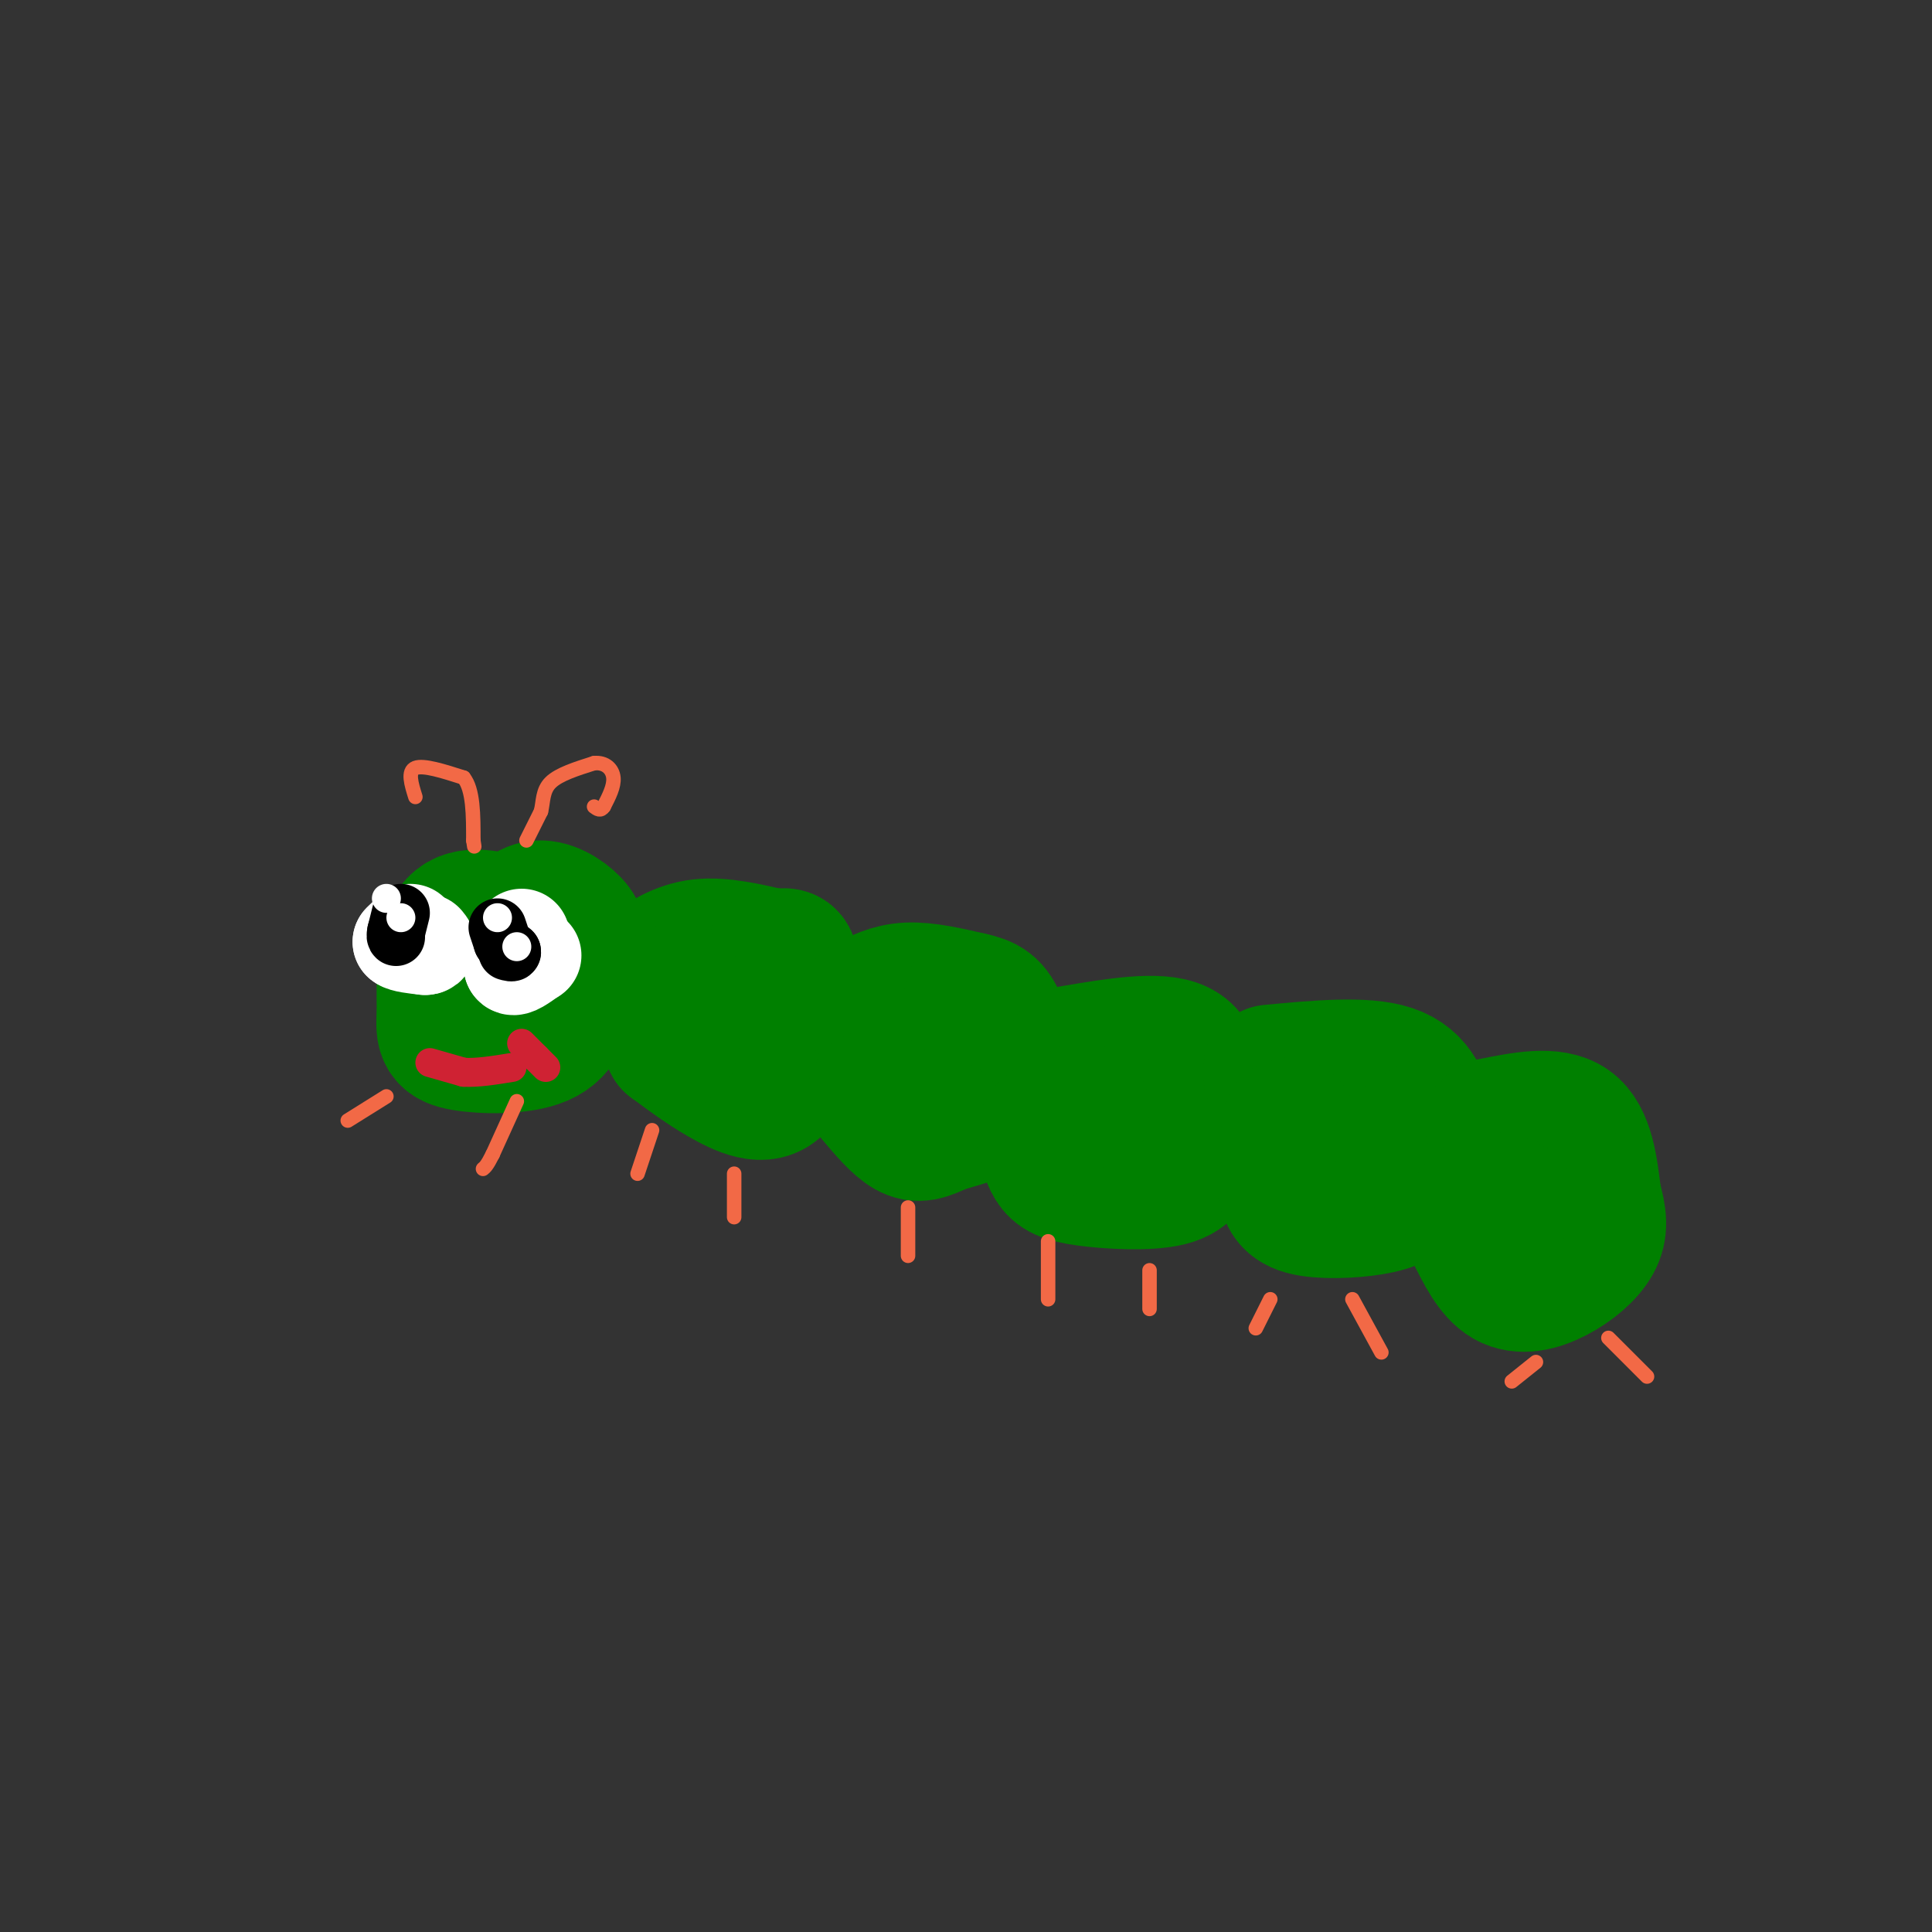 <svg viewBox='0 0 400 400' version='1.1' xmlns='http://www.w3.org/2000/svg' xmlns:xlink='http://www.w3.org/1999/xlink'><rect x="0" y="0" width="400" height="400" fill="#333333" stroke="none"/><g fill='none' stroke='rgb(0,128,0)' stroke-width='28' stroke-linecap='round' stroke-linejoin='round'><path d='M102,198c0.000,0.000 0.000,0.000 0,0'/><path d='M105,191c-4.417,-1.083 -8.833,-2.167 -11,1c-2.167,3.167 -2.083,10.583 -2,18'/><path d='M92,210c-0.290,4.089 -0.016,5.313 4,6c4.016,0.687 11.774,0.839 16,-1c4.226,-1.839 4.922,-5.668 5,-9c0.078,-3.332 -0.461,-6.166 -1,-9'/><path d='M116,197c-1.622,-1.178 -5.178,0.378 -7,0c-1.822,-0.378 -1.911,-2.689 -2,-5'/><path d='M107,192c0.405,-1.869 2.417,-4.042 5,-4c2.583,0.042 5.738,2.298 7,4c1.262,1.702 0.631,2.851 0,4'/><path d='M119,196c0.000,2.167 0.000,5.583 0,9'/><path d='M134,201c3.333,-2.250 6.667,-4.500 11,-5c4.333,-0.500 9.667,0.750 15,2'/><path d='M160,198c3.211,-0.016 3.737,-1.056 4,4c0.263,5.056 0.263,16.207 -2,21c-2.263,4.793 -6.789,3.226 -11,1c-4.211,-2.226 -8.105,-5.113 -12,-8'/><path d='M139,216c-1.833,-3.167 -0.417,-7.083 1,-11'/><path d='M179,208c2.667,-1.417 5.333,-2.833 9,-3c3.667,-0.167 8.333,0.917 13,2'/><path d='M201,207c3.155,0.690 4.542,1.417 6,5c1.458,3.583 2.988,10.024 1,14c-1.988,3.976 -7.494,5.488 -13,7'/><path d='M195,233c-3.267,1.622 -4.933,2.178 -7,1c-2.067,-1.178 -4.533,-4.089 -7,-7'/><path d='M222,218c8.917,-1.500 17.833,-3.000 22,-1c4.167,2.000 3.583,7.500 3,13'/><path d='M247,230c0.520,3.467 0.319,5.633 0,8c-0.319,2.367 -0.756,4.933 -5,6c-4.244,1.067 -12.297,0.633 -17,0c-4.703,-0.633 -6.058,-1.467 -7,-3c-0.942,-1.533 -1.471,-3.767 -2,-6'/><path d='M216,235c1.000,-1.833 4.500,-3.417 8,-5'/><path d='M263,222c9.750,-0.917 19.500,-1.833 25,0c5.500,1.833 6.750,6.417 8,11'/><path d='M296,233c0.893,4.132 -0.874,8.963 -3,12c-2.126,3.037 -4.611,4.279 -9,5c-4.389,0.721 -10.683,0.920 -14,0c-3.317,-0.920 -3.659,-2.960 -4,-5'/><path d='M266,245c-0.500,-2.833 0.250,-7.417 1,-12'/><path d='M290,237c0.000,0.000 0.000,0.000 0,0'/><path d='M309,233c6.250,-1.250 12.500,-2.500 16,0c3.500,2.500 4.250,8.750 5,15'/><path d='M330,248c1.121,3.982 1.424,6.439 0,9c-1.424,2.561 -4.576,5.228 -8,7c-3.424,1.772 -7.121,2.649 -10,1c-2.879,-1.649 -4.939,-5.825 -7,-10'/><path d='M305,255c-0.867,-2.889 0.467,-5.111 2,-6c1.533,-0.889 3.267,-0.444 5,0'/></g>
<g fill='none' stroke='rgb(242,105,70)' stroke-width='3' stroke-linecap='round' stroke-linejoin='round'><path d='M107,228c0.000,0.000 -5.000,11.000 -5,11'/><path d='M102,239c-1.167,2.333 -1.583,2.667 -2,3'/><path d='M135,234c0.000,0.000 -3.000,9.000 -3,9'/><path d='M152,243c0.000,0.000 0.000,9.000 0,9'/><path d='M188,250c0.000,0.000 0.000,10.000 0,10'/><path d='M217,257c0.000,0.000 0.000,12.000 0,12'/><path d='M238,263c0.000,0.000 0.000,8.000 0,8'/><path d='M263,269c0.000,0.000 -3.000,6.000 -3,6'/><path d='M280,269c0.000,0.000 6.000,11.000 6,11'/><path d='M318,282c0.000,0.000 -5.000,4.000 -5,4'/><path d='M333,277c0.000,0.000 8.000,8.000 8,8'/><path d='M80,227c0.000,0.000 -8.000,5.000 -8,5'/></g>
<g fill='none' stroke='rgb(255,255,255)' stroke-width='20' stroke-linecap='round' stroke-linejoin='round'><path d='M85,193c0.000,0.000 -2.000,2.000 -2,2'/><path d='M83,195c0.500,0.500 2.750,0.750 5,1'/><path d='M88,196c0.833,0.000 0.417,-0.500 0,-1'/><path d='M108,194c0.000,0.000 -2.000,6.000 -2,6'/><path d='M106,200c0.333,0.667 2.167,-0.667 4,-2'/><path d='M110,198c0.667,-0.333 0.333,-0.167 0,0'/></g>
<g fill='none' stroke='rgb(0,0,0)' stroke-width='12' stroke-linecap='round' stroke-linejoin='round'><path d='M83,189c0.000,0.000 -1.000,4.000 -1,4'/><path d='M82,193c-0.167,0.833 -0.083,0.917 0,1'/><path d='M103,192c0.000,0.000 1.000,3.000 1,3'/><path d='M104,195c0.500,0.833 1.250,1.417 2,2'/><path d='M106,197c0.167,0.333 -0.417,0.167 -1,0'/></g>
<g fill='none' stroke='rgb(255,255,255)' stroke-width='6' stroke-linecap='round' stroke-linejoin='round'><path d='M80,186c0.000,0.000 0.000,0.000 0,0'/><path d='M103,190c0.000,0.000 0.000,0.000 0,0'/><path d='M83,190c0.000,0.000 0.000,0.000 0,0'/><path d='M107,196c0.000,0.000 0.000,0.000 0,0'/></g>
<g fill='none' stroke='rgb(207,34,51)' stroke-width='6' stroke-linecap='round' stroke-linejoin='round'><path d='M89,220c0.000,0.000 7.000,2.000 7,2'/><path d='M96,222c2.833,0.167 6.417,-0.417 10,-1'/><path d='M108,216c0.000,0.000 3.000,3.000 3,3'/><path d='M111,219c0.833,0.833 1.417,1.417 2,2'/></g>
<g fill='none' stroke='rgb(242,105,70)' stroke-width='3' stroke-linecap='round' stroke-linejoin='round'><path d='M86,165c-0.833,-2.667 -1.667,-5.333 0,-6c1.667,-0.667 5.833,0.667 10,2'/><path d='M96,161c2.000,2.500 2.000,7.750 2,13'/><path d='M98,174c0.333,2.167 0.167,1.083 0,0'/><path d='M109,174c0.000,0.000 3.000,-6.000 3,-6'/><path d='M112,168c0.511,-2.089 0.289,-4.311 2,-6c1.711,-1.689 5.356,-2.844 9,-4'/><path d='M123,158c2.378,-0.222 3.822,1.222 4,3c0.178,1.778 -0.911,3.889 -2,6'/><path d='M125,167c-0.667,1.000 -1.333,0.500 -2,0'/></g>
</svg>